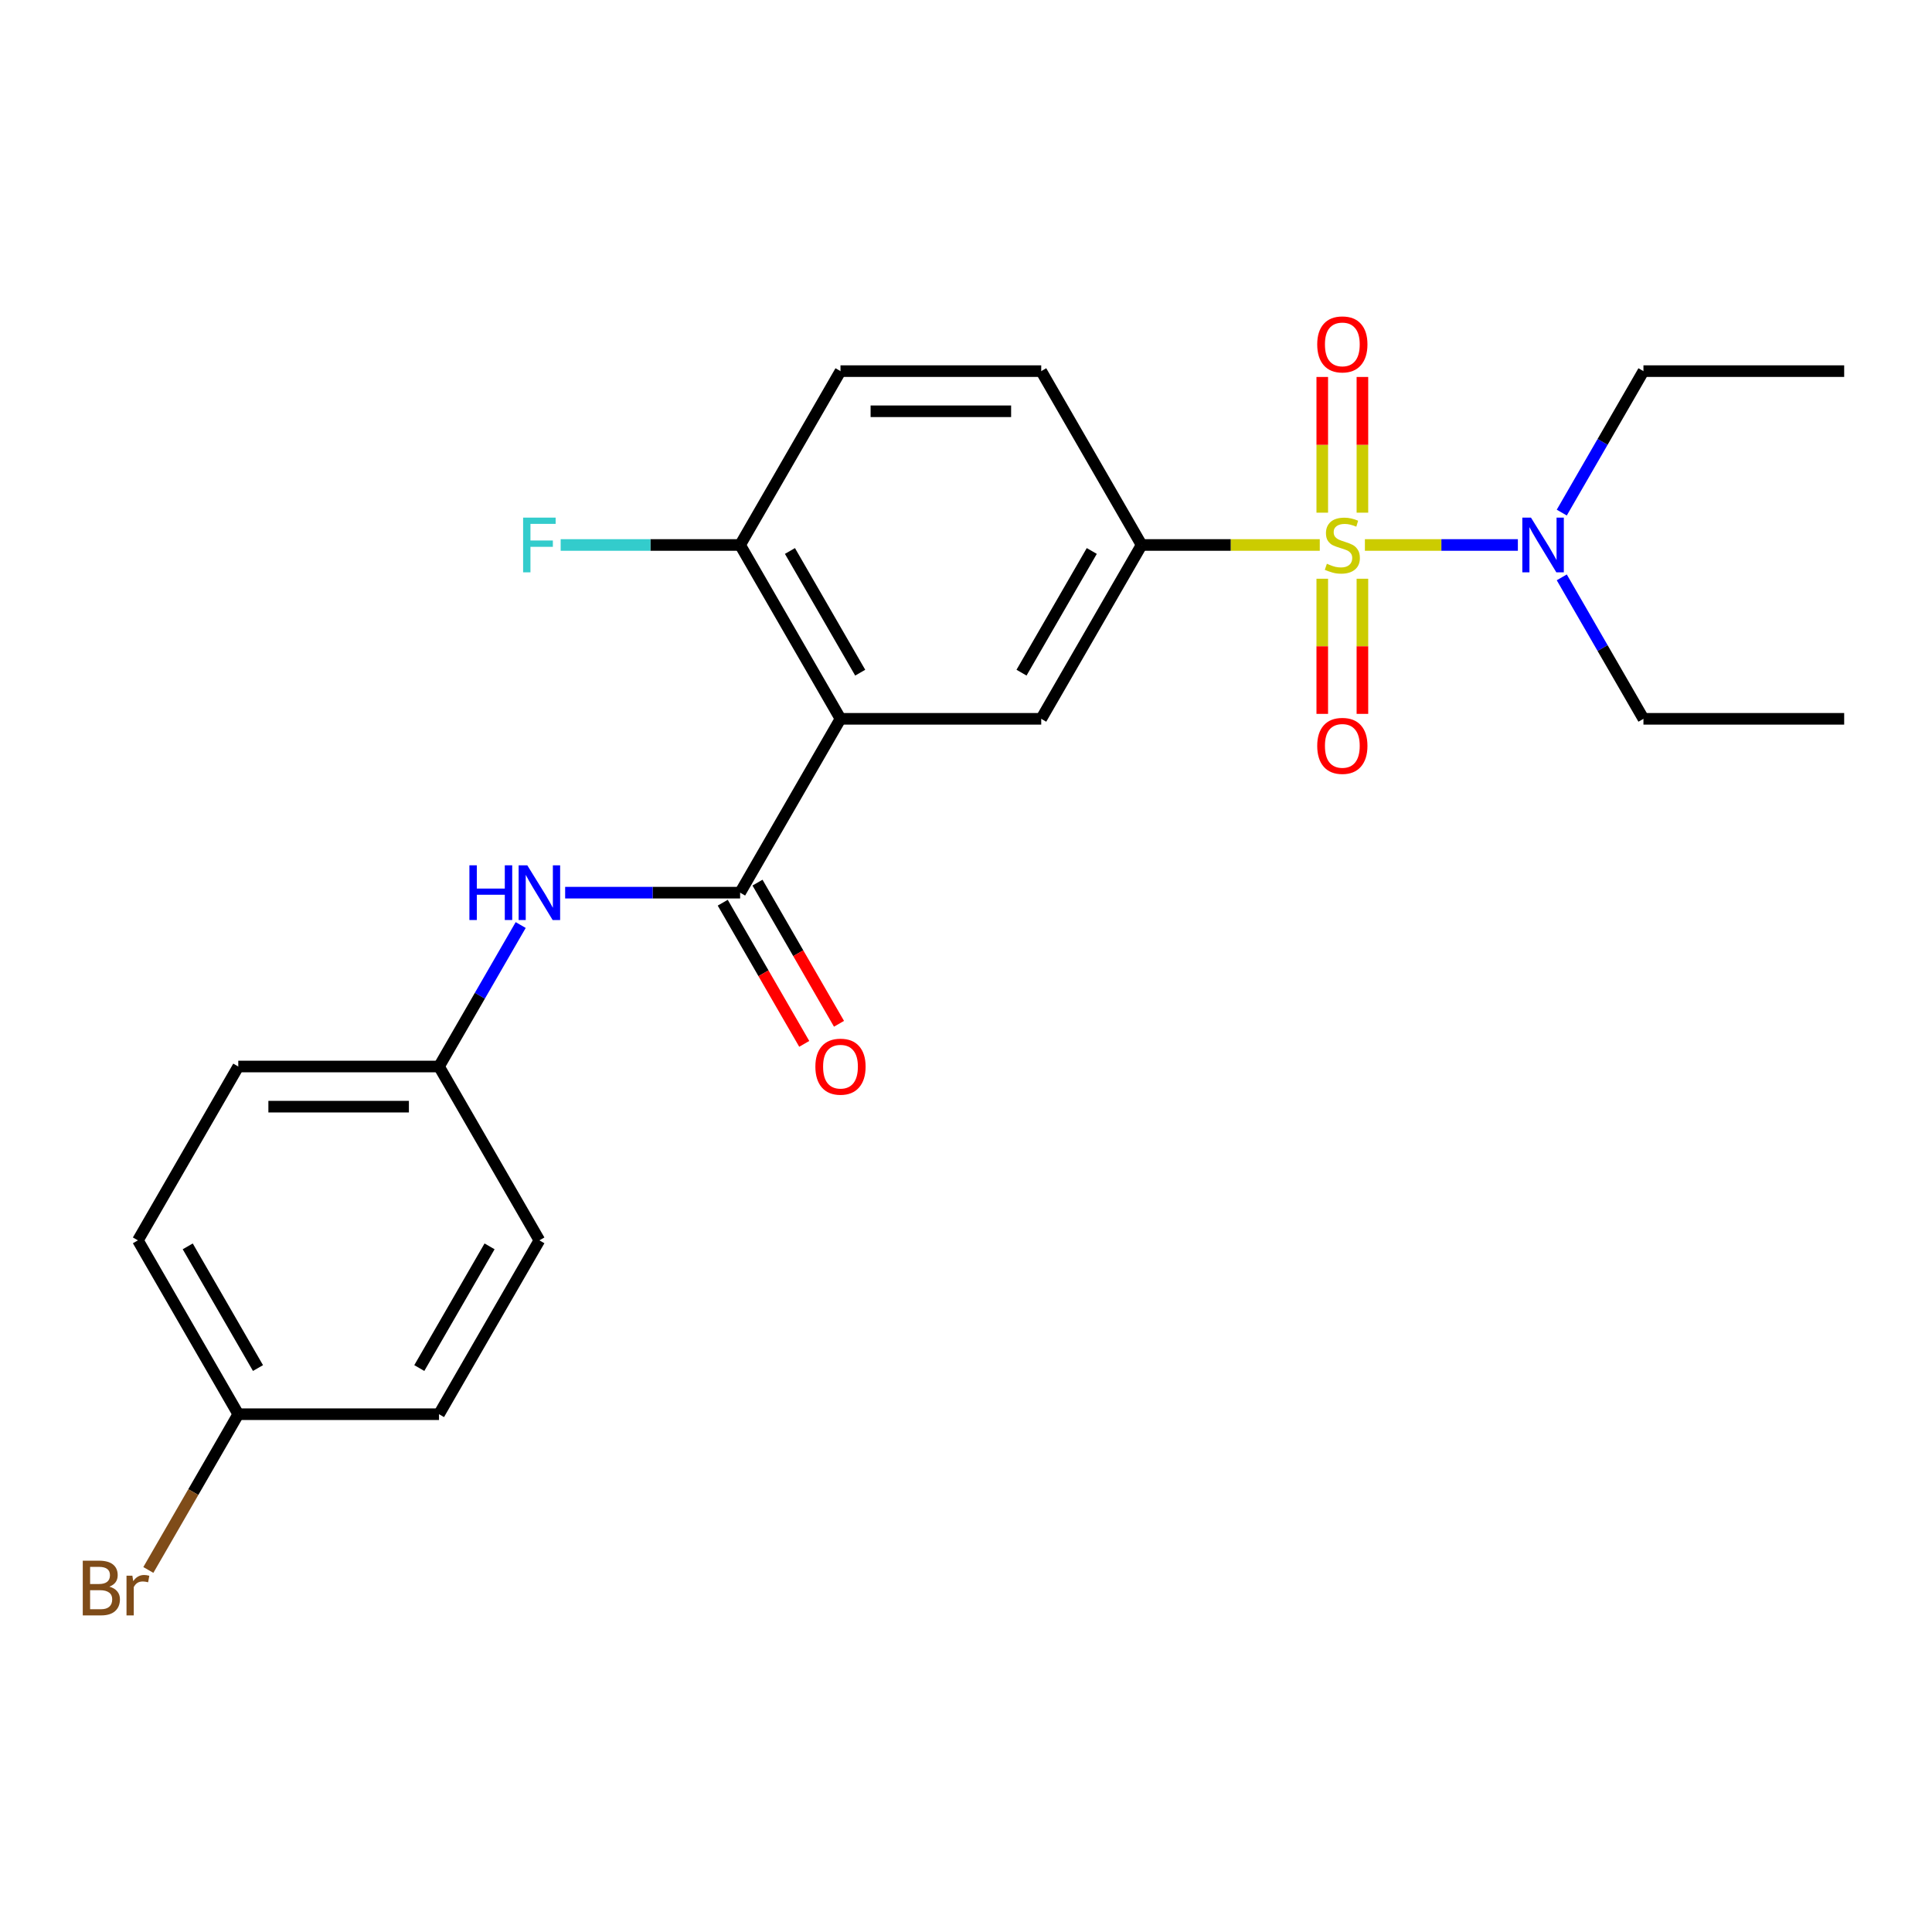 <?xml version='1.0' encoding='iso-8859-1'?>
<svg version='1.1' baseProfile='full'
              xmlns='http://www.w3.org/2000/svg'
                      xmlns:rdkit='http://www.rdkit.org/xml'
                      xmlns:xlink='http://www.w3.org/1999/xlink'
                  xml:space='preserve'
width='1000px' height='1000px' viewBox='0 0 1000 1000'>
<!-- END OF HEADER -->
<rect style='opacity:1.0;fill:#FFFFFF;stroke:none' width='1000' height='1000' x='0' y='0'> </rect>
<path class='bond-2' d='M 683.113,282.079 L 637.001,282.079' style='fill:none;fill-rule:evenodd;stroke:#CCCC00;stroke-width:6px;stroke-linecap:butt;stroke-linejoin:miter;stroke-opacity:1' />
<path class='bond-2' d='M 637.001,282.079 L 590.889,282.079' style='fill:none;fill-rule:evenodd;stroke:#000000;stroke-width:6px;stroke-linecap:butt;stroke-linejoin:miter;stroke-opacity:1' />
<path class='bond-5' d='M 706.468,282.079 L 746.058,282.079' style='fill:none;fill-rule:evenodd;stroke:#CCCC00;stroke-width:6px;stroke-linecap:butt;stroke-linejoin:miter;stroke-opacity:1' />
<path class='bond-5' d='M 746.058,282.079 L 785.647,282.079' style='fill:none;fill-rule:evenodd;stroke:#0000FF;stroke-width:6px;stroke-linecap:butt;stroke-linejoin:miter;stroke-opacity:1' />
<path class='bond-6' d='M 684.401,299.556 L 684.401,334.528' style='fill:none;fill-rule:evenodd;stroke:#CCCC00;stroke-width:6px;stroke-linecap:butt;stroke-linejoin:miter;stroke-opacity:1' />
<path class='bond-6' d='M 684.401,334.528 L 684.401,369.5' style='fill:none;fill-rule:evenodd;stroke:#FF0000;stroke-width:6px;stroke-linecap:butt;stroke-linejoin:miter;stroke-opacity:1' />
<path class='bond-6' d='M 705.181,299.556 L 705.181,334.528' style='fill:none;fill-rule:evenodd;stroke:#CCCC00;stroke-width:6px;stroke-linecap:butt;stroke-linejoin:miter;stroke-opacity:1' />
<path class='bond-6' d='M 705.181,334.528 L 705.181,369.5' style='fill:none;fill-rule:evenodd;stroke:#FF0000;stroke-width:6px;stroke-linecap:butt;stroke-linejoin:miter;stroke-opacity:1' />
<path class='bond-7' d='M 705.181,265.361 L 705.181,230.239' style='fill:none;fill-rule:evenodd;stroke:#CCCC00;stroke-width:6px;stroke-linecap:butt;stroke-linejoin:miter;stroke-opacity:1' />
<path class='bond-7' d='M 705.181,230.239 L 705.181,195.116' style='fill:none;fill-rule:evenodd;stroke:#FF0000;stroke-width:6px;stroke-linecap:butt;stroke-linejoin:miter;stroke-opacity:1' />
<path class='bond-7' d='M 684.401,265.361 L 684.401,230.239' style='fill:none;fill-rule:evenodd;stroke:#CCCC00;stroke-width:6px;stroke-linecap:butt;stroke-linejoin:miter;stroke-opacity:1' />
<path class='bond-7' d='M 684.401,230.239 L 684.401,195.116' style='fill:none;fill-rule:evenodd;stroke:#FF0000;stroke-width:6px;stroke-linecap:butt;stroke-linejoin:miter;stroke-opacity:1' />
<path class='bond-0' d='M 435.036,372.06 L 538.938,372.06' style='fill:none;fill-rule:evenodd;stroke:#000000;stroke-width:6px;stroke-linecap:butt;stroke-linejoin:miter;stroke-opacity:1' />
<path class='bond-1' d='M 435.036,372.06 L 383.085,462.042' style='fill:none;fill-rule:evenodd;stroke:#000000;stroke-width:6px;stroke-linecap:butt;stroke-linejoin:miter;stroke-opacity:1' />
<path class='bond-24' d='M 435.036,372.06 L 383.085,282.079' style='fill:none;fill-rule:evenodd;stroke:#000000;stroke-width:6px;stroke-linecap:butt;stroke-linejoin:miter;stroke-opacity:1' />
<path class='bond-24' d='M 445.24,348.173 L 408.874,285.186' style='fill:none;fill-rule:evenodd;stroke:#000000;stroke-width:6px;stroke-linecap:butt;stroke-linejoin:miter;stroke-opacity:1' />
<path class='bond-4' d='M 383.085,462.042 L 337.803,462.042' style='fill:none;fill-rule:evenodd;stroke:#000000;stroke-width:6px;stroke-linecap:butt;stroke-linejoin:miter;stroke-opacity:1' />
<path class='bond-4' d='M 337.803,462.042 L 292.521,462.042' style='fill:none;fill-rule:evenodd;stroke:#0000FF;stroke-width:6px;stroke-linecap:butt;stroke-linejoin:miter;stroke-opacity:1' />
<path class='bond-9' d='M 374.087,467.237 L 395.179,503.769' style='fill:none;fill-rule:evenodd;stroke:#000000;stroke-width:6px;stroke-linecap:butt;stroke-linejoin:miter;stroke-opacity:1' />
<path class='bond-9' d='M 395.179,503.769 L 416.271,540.301' style='fill:none;fill-rule:evenodd;stroke:#FF0000;stroke-width:6px;stroke-linecap:butt;stroke-linejoin:miter;stroke-opacity:1' />
<path class='bond-9' d='M 392.083,456.847 L 413.175,493.379' style='fill:none;fill-rule:evenodd;stroke:#000000;stroke-width:6px;stroke-linecap:butt;stroke-linejoin:miter;stroke-opacity:1' />
<path class='bond-9' d='M 413.175,493.379 L 434.267,529.911' style='fill:none;fill-rule:evenodd;stroke:#FF0000;stroke-width:6px;stroke-linecap:butt;stroke-linejoin:miter;stroke-opacity:1' />
<path class='bond-3' d='M 590.889,282.079 L 538.938,372.06' style='fill:none;fill-rule:evenodd;stroke:#000000;stroke-width:6px;stroke-linecap:butt;stroke-linejoin:miter;stroke-opacity:1' />
<path class='bond-3' d='M 565.1,285.186 L 528.734,348.173' style='fill:none;fill-rule:evenodd;stroke:#000000;stroke-width:6px;stroke-linecap:butt;stroke-linejoin:miter;stroke-opacity:1' />
<path class='bond-10' d='M 590.889,282.079 L 538.938,192.097' style='fill:none;fill-rule:evenodd;stroke:#000000;stroke-width:6px;stroke-linecap:butt;stroke-linejoin:miter;stroke-opacity:1' />
<path class='bond-12' d='M 269.508,478.799 L 248.37,515.412' style='fill:none;fill-rule:evenodd;stroke:#0000FF;stroke-width:6px;stroke-linecap:butt;stroke-linejoin:miter;stroke-opacity:1' />
<path class='bond-12' d='M 248.37,515.412 L 227.232,552.024' style='fill:none;fill-rule:evenodd;stroke:#000000;stroke-width:6px;stroke-linecap:butt;stroke-linejoin:miter;stroke-opacity:1' />
<path class='bond-20' d='M 808.368,265.321 L 829.506,228.709' style='fill:none;fill-rule:evenodd;stroke:#0000FF;stroke-width:6px;stroke-linecap:butt;stroke-linejoin:miter;stroke-opacity:1' />
<path class='bond-20' d='M 829.506,228.709 L 850.644,192.097' style='fill:none;fill-rule:evenodd;stroke:#000000;stroke-width:6px;stroke-linecap:butt;stroke-linejoin:miter;stroke-opacity:1' />
<path class='bond-21' d='M 808.368,298.836 L 829.506,335.448' style='fill:none;fill-rule:evenodd;stroke:#0000FF;stroke-width:6px;stroke-linecap:butt;stroke-linejoin:miter;stroke-opacity:1' />
<path class='bond-21' d='M 829.506,335.448 L 850.644,372.06' style='fill:none;fill-rule:evenodd;stroke:#000000;stroke-width:6px;stroke-linecap:butt;stroke-linejoin:miter;stroke-opacity:1' />
<path class='bond-8' d='M 383.085,282.079 L 435.036,192.097' style='fill:none;fill-rule:evenodd;stroke:#000000;stroke-width:6px;stroke-linecap:butt;stroke-linejoin:miter;stroke-opacity:1' />
<path class='bond-13' d='M 383.085,282.079 L 336.643,282.079' style='fill:none;fill-rule:evenodd;stroke:#000000;stroke-width:6px;stroke-linecap:butt;stroke-linejoin:miter;stroke-opacity:1' />
<path class='bond-13' d='M 336.643,282.079 L 290.201,282.079' style='fill:none;fill-rule:evenodd;stroke:#33CCCC;stroke-width:6px;stroke-linecap:butt;stroke-linejoin:miter;stroke-opacity:1' />
<path class='bond-11' d='M 538.938,192.097 L 435.036,192.097' style='fill:none;fill-rule:evenodd;stroke:#000000;stroke-width:6px;stroke-linecap:butt;stroke-linejoin:miter;stroke-opacity:1' />
<path class='bond-11' d='M 523.353,212.877 L 450.621,212.877' style='fill:none;fill-rule:evenodd;stroke:#000000;stroke-width:6px;stroke-linecap:butt;stroke-linejoin:miter;stroke-opacity:1' />
<path class='bond-16' d='M 227.232,552.024 L 279.183,642.005' style='fill:none;fill-rule:evenodd;stroke:#000000;stroke-width:6px;stroke-linecap:butt;stroke-linejoin:miter;stroke-opacity:1' />
<path class='bond-17' d='M 227.232,552.024 L 123.33,552.024' style='fill:none;fill-rule:evenodd;stroke:#000000;stroke-width:6px;stroke-linecap:butt;stroke-linejoin:miter;stroke-opacity:1' />
<path class='bond-17' d='M 211.647,572.804 L 138.916,572.804' style='fill:none;fill-rule:evenodd;stroke:#000000;stroke-width:6px;stroke-linecap:butt;stroke-linejoin:miter;stroke-opacity:1' />
<path class='bond-14' d='M 123.33,731.987 L 71.379,642.005' style='fill:none;fill-rule:evenodd;stroke:#000000;stroke-width:6px;stroke-linecap:butt;stroke-linejoin:miter;stroke-opacity:1' />
<path class='bond-14' d='M 133.534,708.1 L 97.168,645.112' style='fill:none;fill-rule:evenodd;stroke:#000000;stroke-width:6px;stroke-linecap:butt;stroke-linejoin:miter;stroke-opacity:1' />
<path class='bond-15' d='M 123.33,731.987 L 100.056,772.299' style='fill:none;fill-rule:evenodd;stroke:#000000;stroke-width:6px;stroke-linecap:butt;stroke-linejoin:miter;stroke-opacity:1' />
<path class='bond-15' d='M 100.056,772.299 L 76.782,812.611' style='fill:none;fill-rule:evenodd;stroke:#7F4C19;stroke-width:6px;stroke-linecap:butt;stroke-linejoin:miter;stroke-opacity:1' />
<path class='bond-25' d='M 123.33,731.987 L 227.232,731.987' style='fill:none;fill-rule:evenodd;stroke:#000000;stroke-width:6px;stroke-linecap:butt;stroke-linejoin:miter;stroke-opacity:1' />
<path class='bond-19' d='M 279.183,642.005 L 227.232,731.987' style='fill:none;fill-rule:evenodd;stroke:#000000;stroke-width:6px;stroke-linecap:butt;stroke-linejoin:miter;stroke-opacity:1' />
<path class='bond-19' d='M 253.394,645.112 L 217.029,708.1' style='fill:none;fill-rule:evenodd;stroke:#000000;stroke-width:6px;stroke-linecap:butt;stroke-linejoin:miter;stroke-opacity:1' />
<path class='bond-18' d='M 123.33,552.024 L 71.379,642.005' style='fill:none;fill-rule:evenodd;stroke:#000000;stroke-width:6px;stroke-linecap:butt;stroke-linejoin:miter;stroke-opacity:1' />
<path class='bond-22' d='M 850.644,192.097 L 954.545,192.097' style='fill:none;fill-rule:evenodd;stroke:#000000;stroke-width:6px;stroke-linecap:butt;stroke-linejoin:miter;stroke-opacity:1' />
<path class='bond-23' d='M 850.644,372.06 L 954.545,372.06' style='fill:none;fill-rule:evenodd;stroke:#000000;stroke-width:6px;stroke-linecap:butt;stroke-linejoin:miter;stroke-opacity:1' />
<path  class='atom-0' d='M 686.791 291.799
Q 687.111 291.919, 688.431 292.479
Q 689.751 293.039, 691.191 293.399
Q 692.671 293.719, 694.111 293.719
Q 696.791 293.719, 698.351 292.439
Q 699.911 291.119, 699.911 288.839
Q 699.911 287.279, 699.111 286.319
Q 698.351 285.359, 697.151 284.839
Q 695.951 284.319, 693.951 283.719
Q 691.431 282.959, 689.911 282.239
Q 688.431 281.519, 687.351 279.999
Q 686.311 278.479, 686.311 275.919
Q 686.311 272.359, 688.711 270.159
Q 691.151 267.959, 695.951 267.959
Q 699.231 267.959, 702.951 269.519
L 702.031 272.599
Q 698.631 271.199, 696.071 271.199
Q 693.311 271.199, 691.791 272.359
Q 690.271 273.479, 690.311 275.439
Q 690.311 276.959, 691.071 277.879
Q 691.871 278.799, 692.991 279.319
Q 694.151 279.839, 696.071 280.439
Q 698.631 281.239, 700.151 282.039
Q 701.671 282.839, 702.751 284.479
Q 703.871 286.079, 703.871 288.839
Q 703.871 292.759, 701.231 294.879
Q 698.631 296.959, 694.271 296.959
Q 691.751 296.959, 689.831 296.399
Q 687.951 295.879, 685.711 294.959
L 686.791 291.799
' fill='#CCCC00'/>
<path  class='atom-5' d='M 242.963 447.882
L 246.803 447.882
L 246.803 459.922
L 261.283 459.922
L 261.283 447.882
L 265.123 447.882
L 265.123 476.202
L 261.283 476.202
L 261.283 463.122
L 246.803 463.122
L 246.803 476.202
L 242.963 476.202
L 242.963 447.882
' fill='#0000FF'/>
<path  class='atom-5' d='M 272.923 447.882
L 282.203 462.882
Q 283.123 464.362, 284.603 467.042
Q 286.083 469.722, 286.163 469.882
L 286.163 447.882
L 289.923 447.882
L 289.923 476.202
L 286.043 476.202
L 276.083 459.802
Q 274.923 457.882, 273.683 455.682
Q 272.483 453.482, 272.123 452.802
L 272.123 476.202
L 268.443 476.202
L 268.443 447.882
L 272.923 447.882
' fill='#0000FF'/>
<path  class='atom-6' d='M 792.433 267.919
L 801.713 282.919
Q 802.633 284.399, 804.113 287.079
Q 805.593 289.759, 805.673 289.919
L 805.673 267.919
L 809.433 267.919
L 809.433 296.239
L 805.553 296.239
L 795.593 279.839
Q 794.433 277.919, 793.193 275.719
Q 791.993 273.519, 791.633 272.839
L 791.633 296.239
L 787.953 296.239
L 787.953 267.919
L 792.433 267.919
' fill='#0000FF'/>
<path  class='atom-7' d='M 681.791 386.06
Q 681.791 379.26, 685.151 375.46
Q 688.511 371.66, 694.791 371.66
Q 701.071 371.66, 704.431 375.46
Q 707.791 379.26, 707.791 386.06
Q 707.791 392.94, 704.391 396.86
Q 700.991 400.74, 694.791 400.74
Q 688.551 400.74, 685.151 396.86
Q 681.791 392.98, 681.791 386.06
M 694.791 397.54
Q 699.111 397.54, 701.431 394.66
Q 703.791 391.74, 703.791 386.06
Q 703.791 380.5, 701.431 377.7
Q 699.111 374.86, 694.791 374.86
Q 690.471 374.86, 688.111 377.66
Q 685.791 380.46, 685.791 386.06
Q 685.791 391.78, 688.111 394.66
Q 690.471 397.54, 694.791 397.54
' fill='#FF0000'/>
<path  class='atom-8' d='M 681.791 178.257
Q 681.791 171.457, 685.151 167.657
Q 688.511 163.857, 694.791 163.857
Q 701.071 163.857, 704.431 167.657
Q 707.791 171.457, 707.791 178.257
Q 707.791 185.137, 704.391 189.057
Q 700.991 192.937, 694.791 192.937
Q 688.551 192.937, 685.151 189.057
Q 681.791 185.177, 681.791 178.257
M 694.791 189.737
Q 699.111 189.737, 701.431 186.857
Q 703.791 183.937, 703.791 178.257
Q 703.791 172.697, 701.431 169.897
Q 699.111 167.057, 694.791 167.057
Q 690.471 167.057, 688.111 169.857
Q 685.791 172.657, 685.791 178.257
Q 685.791 183.977, 688.111 186.857
Q 690.471 189.737, 694.791 189.737
' fill='#FF0000'/>
<path  class='atom-10' d='M 422.036 552.104
Q 422.036 545.304, 425.396 541.504
Q 428.756 537.704, 435.036 537.704
Q 441.316 537.704, 444.676 541.504
Q 448.036 545.304, 448.036 552.104
Q 448.036 558.984, 444.636 562.904
Q 441.236 566.784, 435.036 566.784
Q 428.796 566.784, 425.396 562.904
Q 422.036 559.024, 422.036 552.104
M 435.036 563.584
Q 439.356 563.584, 441.676 560.704
Q 444.036 557.784, 444.036 552.104
Q 444.036 546.544, 441.676 543.744
Q 439.356 540.904, 435.036 540.904
Q 430.716 540.904, 428.356 543.704
Q 426.036 546.504, 426.036 552.104
Q 426.036 557.824, 428.356 560.704
Q 430.716 563.584, 435.036 563.584
' fill='#FF0000'/>
<path  class='atom-14' d='M 270.763 267.919
L 287.603 267.919
L 287.603 271.159
L 274.563 271.159
L 274.563 279.759
L 286.163 279.759
L 286.163 283.039
L 274.563 283.039
L 274.563 296.239
L 270.763 296.239
L 270.763 267.919
' fill='#33CCCC'/>
<path  class='atom-16' d='M 56.599 821.249
Q 59.319 822.009, 60.679 823.689
Q 62.08 825.329, 62.08 827.769
Q 62.08 831.689, 59.559 833.929
Q 57.08 836.129, 52.359 836.129
L 42.84 836.129
L 42.84 807.809
L 51.2 807.809
Q 56.039 807.809, 58.48 809.769
Q 60.919 811.729, 60.919 815.329
Q 60.919 819.609, 56.599 821.249
M 46.639 811.009
L 46.639 819.889
L 51.2 819.889
Q 53.999 819.889, 55.44 818.769
Q 56.919 817.609, 56.919 815.329
Q 56.919 811.009, 51.2 811.009
L 46.639 811.009
M 52.359 832.929
Q 55.12 832.929, 56.599 831.609
Q 58.08 830.289, 58.08 827.769
Q 58.08 825.449, 56.44 824.289
Q 54.84 823.089, 51.76 823.089
L 46.639 823.089
L 46.639 832.929
L 52.359 832.929
' fill='#7F4C19'/>
<path  class='atom-16' d='M 68.519 815.569
L 68.96 818.409
Q 71.12 815.209, 74.639 815.209
Q 75.76 815.209, 77.279 815.609
L 76.68 818.969
Q 74.96 818.569, 73.999 818.569
Q 72.32 818.569, 71.2 819.249
Q 70.12 819.889, 69.24 821.449
L 69.24 836.129
L 65.48 836.129
L 65.48 815.569
L 68.519 815.569
' fill='#7F4C19'/>
</svg>

